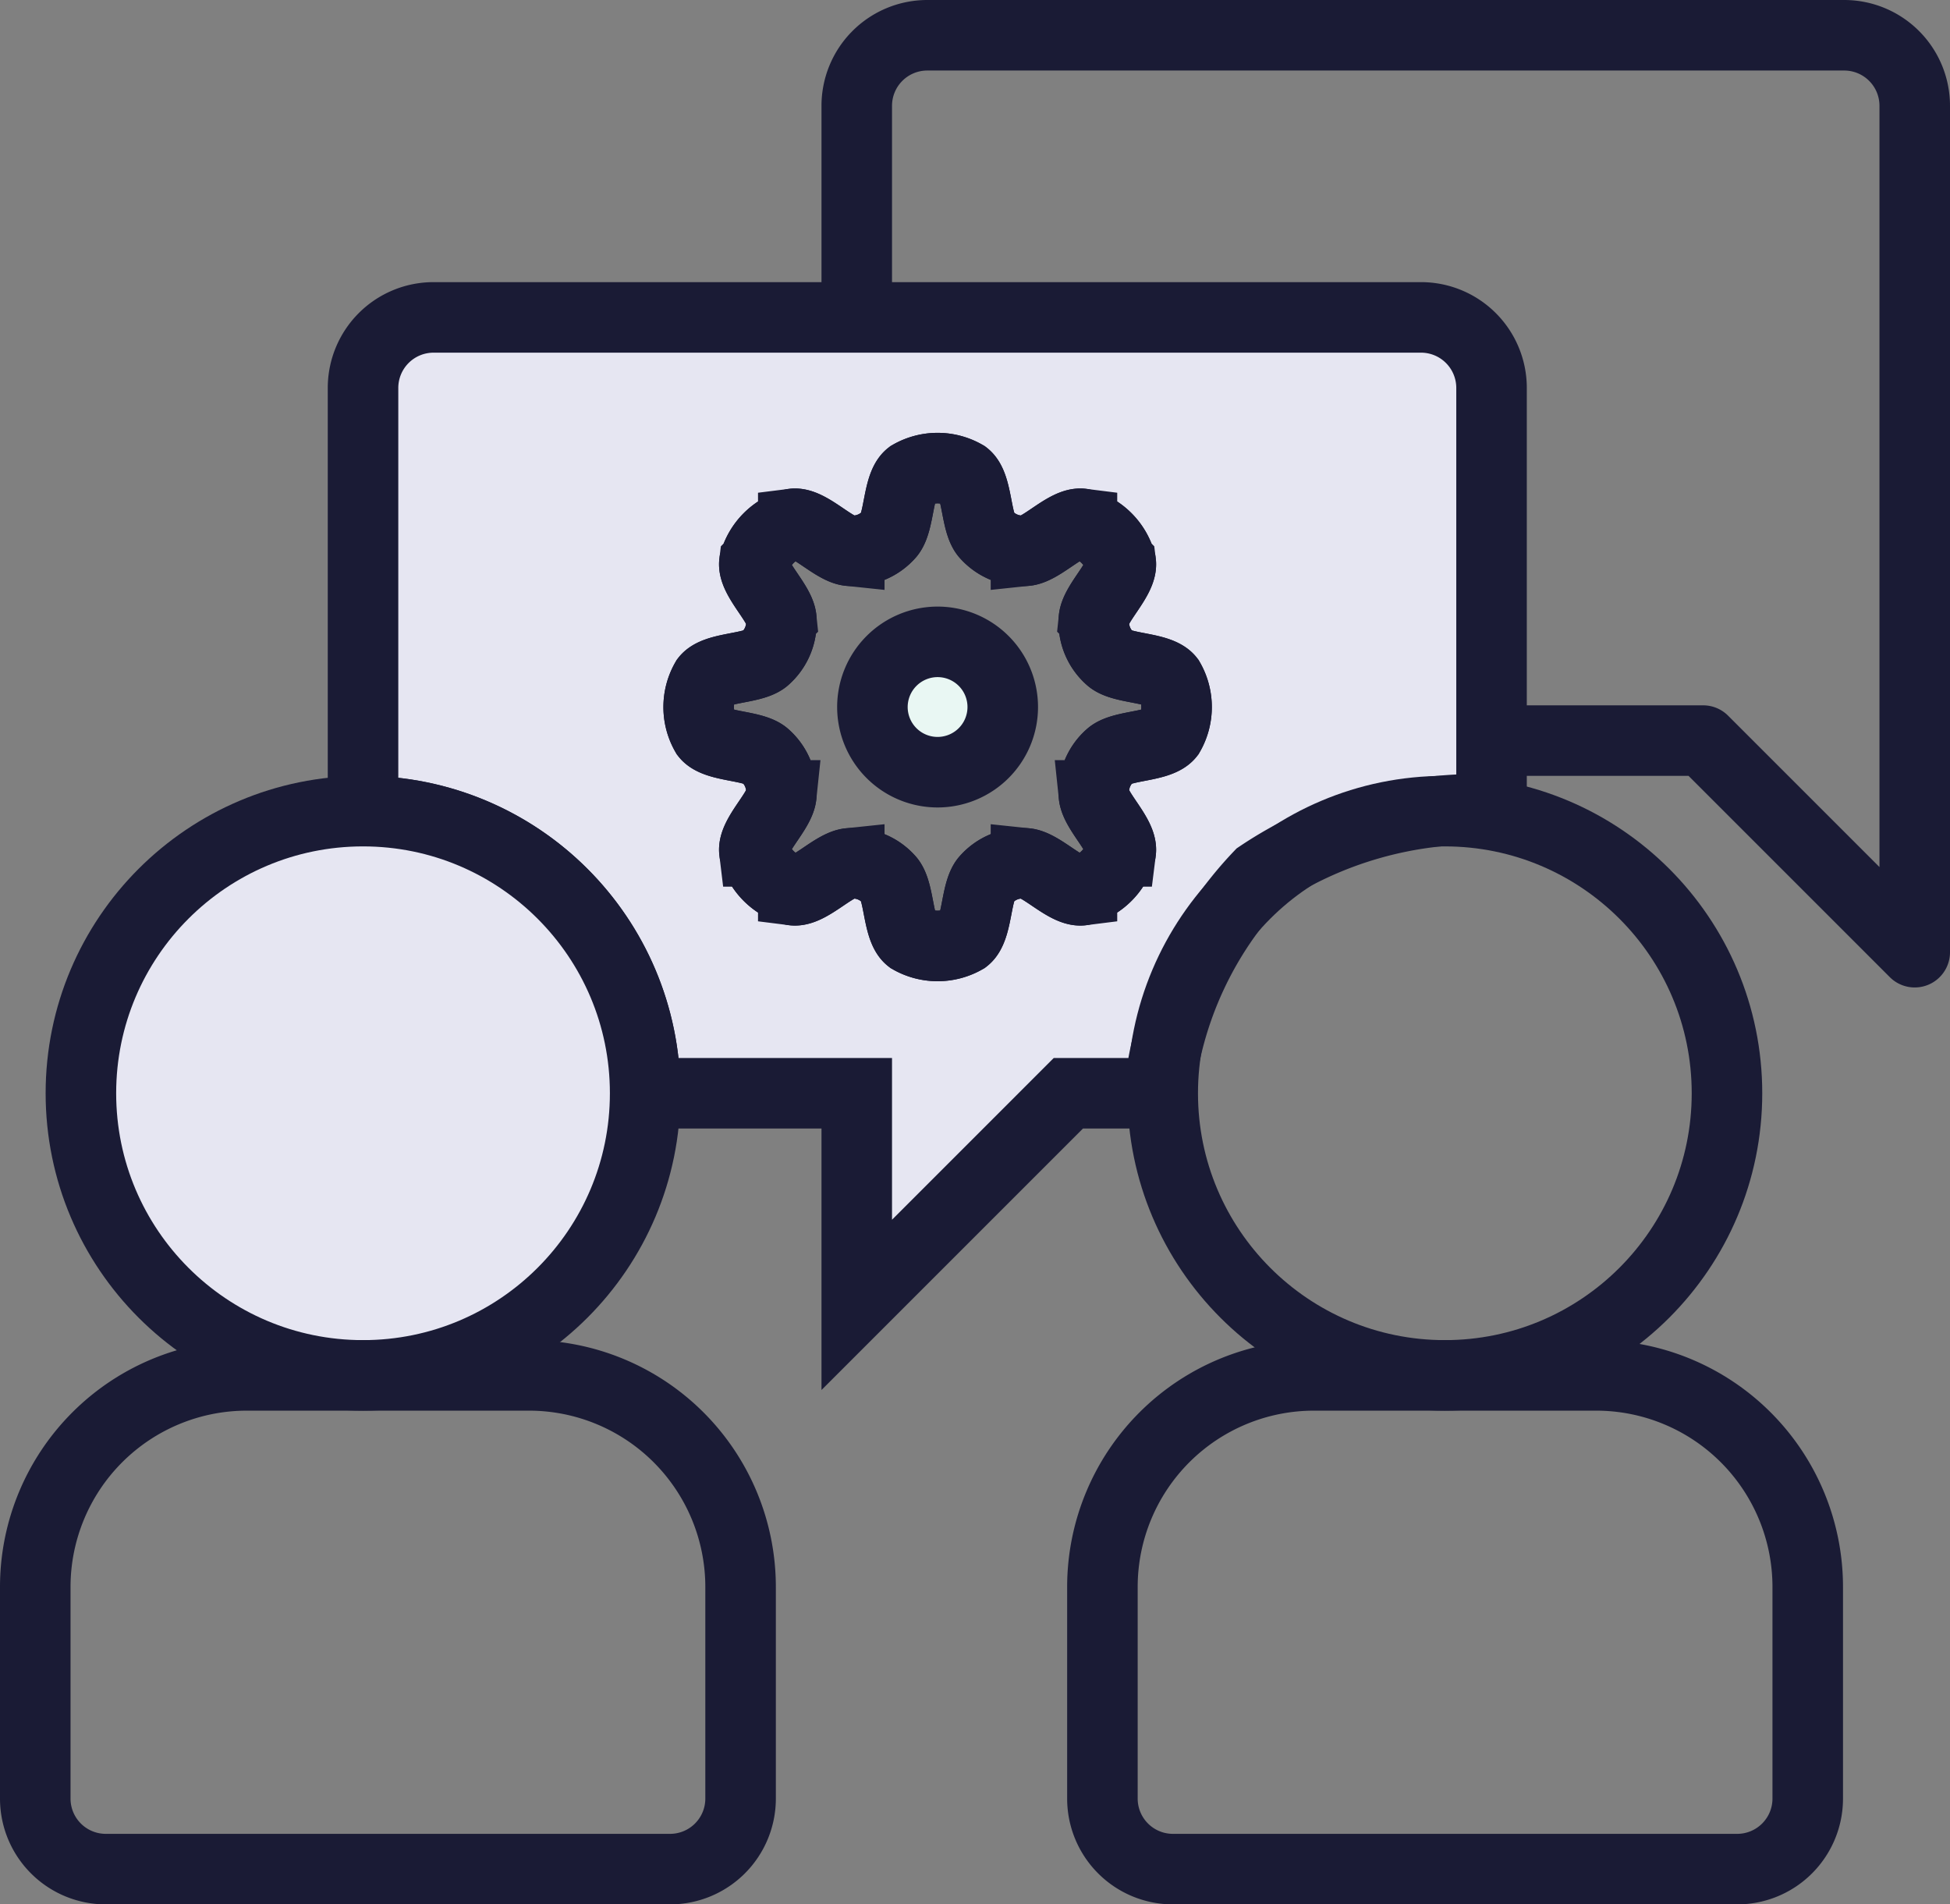 <svg xmlns="http://www.w3.org/2000/svg" width="27.647" height="27" viewBox="0 0 27.647 27">
  <rect x="0" y="0" width="27.647" height="27" fill="#808080" stroke="none"/>
  <g id="Group_59" data-name="Group 59" transform="translate(-1.723 -2.525)">
    <path id="Path_442" data-name="Path 442" d="M229.26,366.828h-14a1,1,0,0,0-1,1v6a4,4,0,0,1,4,4h3v3l3-3h1.284a5.268,5.268,0,0,1,1.426-3.087,5.539,5.539,0,0,1,3.29-.936v-5.977A1,1,0,0,0,229.26,366.828Zm-3.57,5.913c-.138.178-.653.149-.83.293a.68.68,0,0,0-.237.571c.024.228.408.57.38.794a.78.78,0,0,1-.55.55c-.223.028-.566-.356-.794-.38a.683.683,0,0,0-.571.236c-.144.178-.115.693-.293.831a.781.781,0,0,1-.777,0c-.178-.138-.149-.653-.293-.831a.683.683,0,0,0-.571-.236c-.228.024-.571.408-.794.38a.781.781,0,0,1-.551-.55c-.027-.224.357-.566.381-.794a.683.683,0,0,0-.237-.571c-.177-.144-.692-.115-.83-.293a.776.776,0,0,1,0-.777c.138-.179.653-.149.83-.293a.686.686,0,0,0,.237-.572c-.024-.227-.408-.57-.381-.794a.783.783,0,0,1,.551-.55c.223-.028.566.357.794.381a.687.687,0,0,0,.571-.237c.144-.178.115-.692.293-.83a.776.776,0,0,1,.777,0c.178.138.149.652.293.83a.687.687,0,0,0,.571.237c.228-.024.571-.409.794-.381a.781.781,0,0,1,.55.55c.028.224-.356.567-.38.794a.683.683,0,0,0,.237.572c.177.144.692.114.83.293A.776.776,0,0,1,225.69,372.741Z" transform="translate(-207.39 -359.803)" fill="#e6e6f2" stroke="#1a1b35" stroke-miterlimit="10" stroke-width="1" fill-rule="evenodd"/>
    <path id="Path_443" data-name="Path 443" d="M221.26,366.655v-2.827a1,1,0,0,1,1-1h13a1,1,0,0,1,1,1v12l-3-3h-2.842" transform="translate(-207.39 -359.803)" fill="none" stroke="#1a1b35" stroke-linecap="round" stroke-linejoin="round" stroke-width="1"/>
    <circle id="Ellipse_199" data-name="Ellipse 199" cx="4" cy="4" r="4" transform="translate(2.87 14.025)" fill="#e6e6f2" stroke="#1a1b35" stroke-linecap="round" stroke-linejoin="round" stroke-width="1"/>
    <path id="Path_446" data-name="Path 446" d="M224.743,387.828a1,1,0,0,0,1,1h8a1,1,0,0,0,1-1v-3a3,3,0,0,0-3-3h-4a3,3,0,0,0-3,3Z" transform="translate(-207.39 -359.803)" fill="none" stroke="#1a1b35" stroke-linecap="round" stroke-linejoin="round" stroke-width="1"/>
    <path id="Path_447" data-name="Path 447" d="M209.613,387.828a1,1,0,0,0,1,1h8a1,1,0,0,0,1-1v-3a3,3,0,0,0-3-3h-4a3,3,0,0,0-3,3Z" transform="translate(-207.39 -359.803)" fill="none" stroke="#1a1b35" stroke-linecap="round" stroke-linejoin="round" stroke-width="1"/>
    <circle id="Ellipse_200" data-name="Ellipse 200" cx="4" cy="4" r="4" transform="translate(18.208 14.025)" fill="none" stroke="#1a1b35" stroke-miterlimit="10" stroke-width="1"/>
    <path id="Path_448" data-name="Path 448" d="M222.406,371.428a.924.924,0,1,1-.924.924A.925.925,0,0,1,222.406,371.428Z" transform="translate(-207.39 -359.803)" fill="#e9f7f3" stroke="#1a1b35" stroke-linejoin="round" stroke-width="1" fill-rule="evenodd"/>
    <path id="Path_449" data-name="Path 449" d="M222.795,369.069a.778.778,0,0,0-.778,0c-.177.138-.148.652-.292.83a.687.687,0,0,1-.571.237c-.228-.024-.571-.409-.794-.381a.783.783,0,0,0-.551.55c-.027.224.357.567.381.794a.686.686,0,0,1-.237.572c-.177.144-.692.114-.83.293a.776.776,0,0,0,0,.777c.138.178.653.149.83.293a.683.683,0,0,1,.237.571c-.024.228-.408.57-.381.794a.781.781,0,0,0,.551.55c.223.028.566-.356.794-.38a.683.683,0,0,1,.571.236c.144.178.115.693.292.831a.783.783,0,0,0,.778,0c.178-.138.149-.653.293-.831a.683.683,0,0,1,.571-.236c.228.024.571.408.794.38a.78.78,0,0,0,.55-.55c.028-.224-.356-.566-.38-.794a.68.68,0,0,1,.237-.571c.177-.144.692-.115.83-.293a.776.776,0,0,0,0-.777c-.138-.179-.653-.149-.83-.293a.683.683,0,0,1-.237-.572c.024-.227.408-.57.38-.794a.781.781,0,0,0-.55-.55c-.223-.028-.566.357-.794.381a.687.687,0,0,1-.571-.237C222.944,369.721,222.973,369.207,222.795,369.069Z" transform="translate(-207.39 -359.803)" fill="none" stroke="#1a1b35" stroke-miterlimit="10" stroke-width="1" fill-rule="evenodd"/>
  </g>
</svg>
